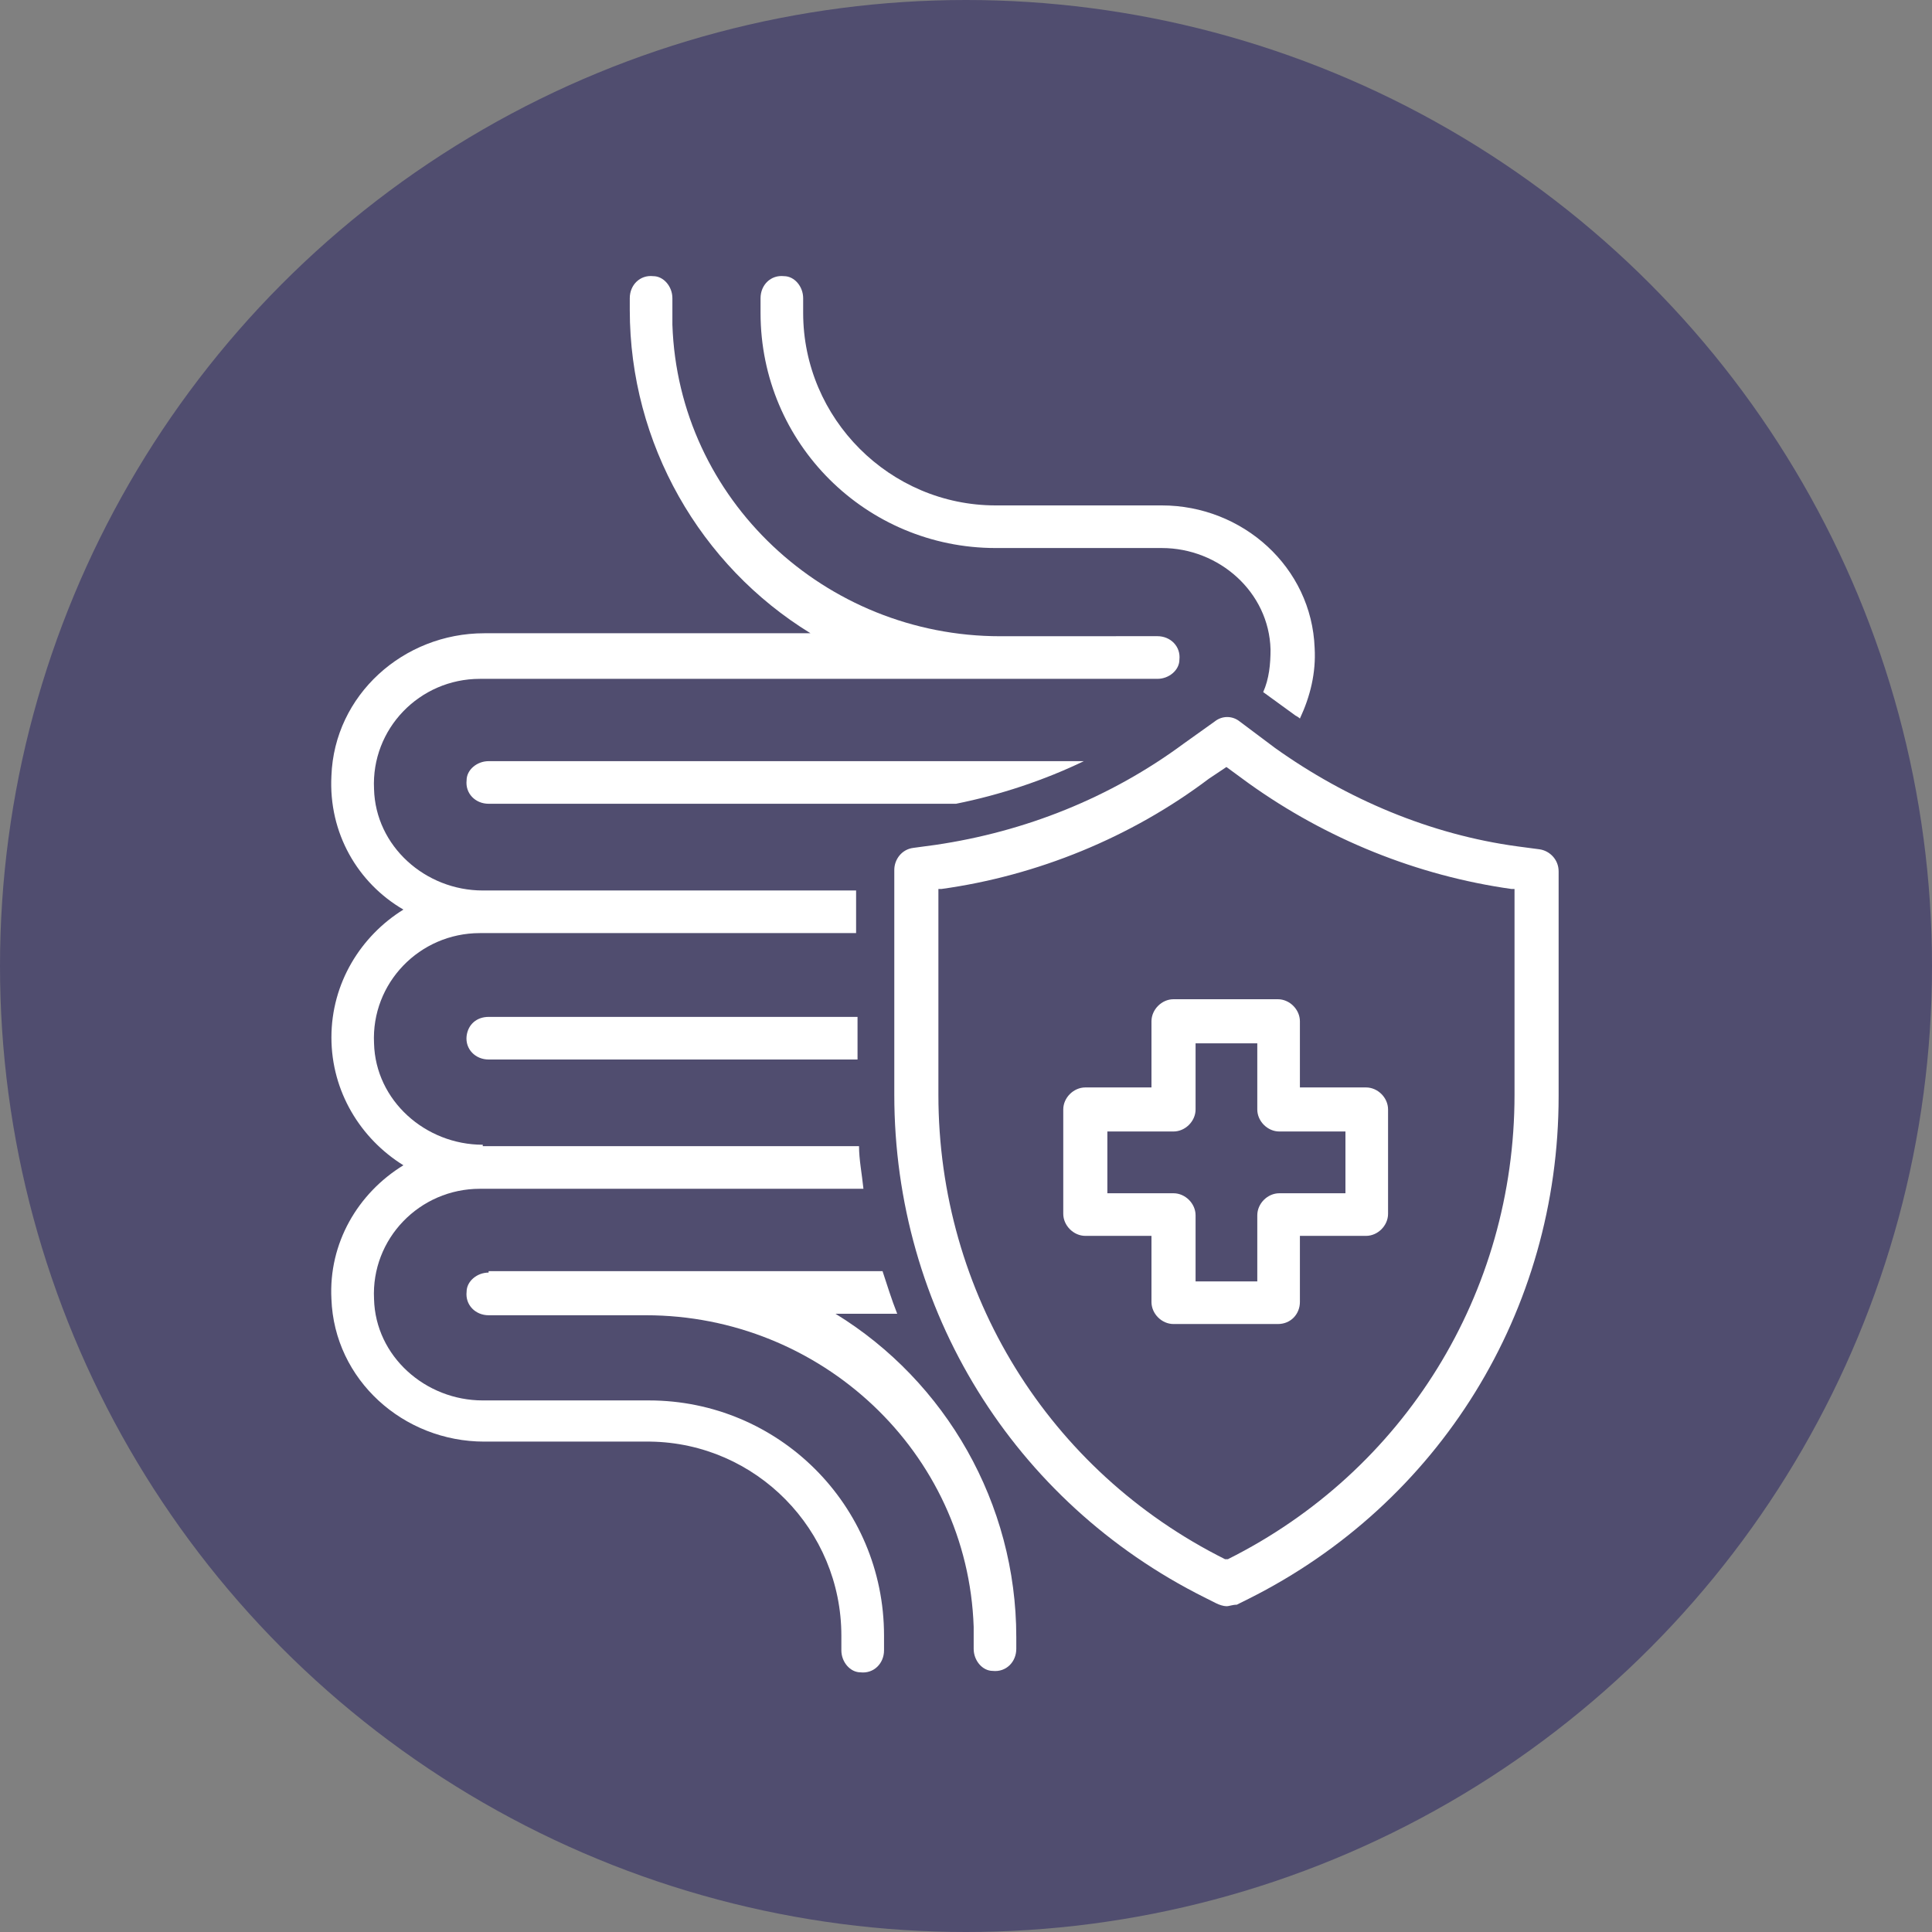 <svg width="35" height="35" viewBox="0 0 35 35" fill="none" xmlns="http://www.w3.org/2000/svg">
<rect x="0" y="0" width="35" height="35" fill="#808080" stroke="none"/>
<circle cx="17.5" cy="17.5" r="17.5" fill="#504D6F"/>
<path d="M8.852 23.054C8.639 23.054 8.453 23.214 8.453 23.401C8.426 23.64 8.613 23.827 8.852 23.827H11.701C14.87 23.827 17.532 26.303 17.639 29.471V29.684V29.87C17.639 30.084 17.798 30.27 17.985 30.27C18.224 30.296 18.411 30.11 18.411 29.87V29.657C18.411 27.235 17.133 25.025 15.136 23.8H16.254C16.148 23.534 16.068 23.268 15.988 23.028L8.852 23.028L8.852 23.054Z" fill="white"/>
<path d="M23.549 13.017C23.736 12.617 23.842 12.191 23.816 11.739C23.762 10.274 22.511 9.156 21.047 9.156H18.038C16.121 9.156 14.55 7.585 14.55 5.668L14.55 5.402C14.55 5.189 14.391 5.003 14.204 5.003C13.964 4.976 13.778 5.162 13.778 5.402V5.668C13.778 8.038 15.695 9.928 18.038 9.928H21.047C22.085 9.928 22.99 10.727 23.017 11.766C23.017 12.032 22.991 12.298 22.884 12.538L23.47 12.964C23.523 12.99 23.549 13.017 23.549 13.017L23.549 13.017Z" fill="white"/>
<path d="M8.852 13.789C8.639 13.789 8.453 13.948 8.453 14.135C8.426 14.375 8.613 14.561 8.852 14.561H17.319C18.118 14.401 18.916 14.135 19.635 13.789L8.852 13.789Z" fill="white"/>
<path d="M8.453 18.768C8.426 19.007 8.613 19.194 8.852 19.194H15.535V18.422L8.852 18.422C8.639 18.422 8.48 18.555 8.453 18.768V18.768Z" fill="white"/>
<path d="M8.746 20.738C7.708 20.738 6.803 19.939 6.776 18.901C6.723 17.809 7.601 16.904 8.693 16.904H15.509V16.132L8.746 16.132C7.708 16.132 6.803 15.333 6.776 14.294C6.723 13.203 7.601 12.298 8.693 12.298H20.967C21.18 12.298 21.366 12.138 21.366 11.951C21.393 11.712 21.206 11.525 20.967 11.525L18.118 11.526C14.95 11.526 12.287 9.05 12.181 5.881V5.668L12.181 5.402C12.181 5.189 12.021 5.003 11.835 5.003C11.595 4.976 11.409 5.162 11.409 5.402V5.615C11.409 8.038 12.686 10.248 14.683 11.472H8.773C7.308 11.472 6.057 12.591 6.004 14.055C5.95 15.093 6.483 15.998 7.308 16.478C6.536 16.957 6.004 17.809 6.004 18.794C6.004 19.779 6.536 20.631 7.308 21.11C6.483 21.616 5.951 22.521 6.004 23.533C6.057 24.998 7.308 26.116 8.773 26.116H11.781C13.698 26.143 15.242 27.713 15.242 29.631V29.897C15.242 30.11 15.402 30.296 15.589 30.296C15.828 30.323 16.015 30.136 16.015 29.897V29.631C16.015 27.261 14.098 25.37 11.755 25.37H8.746C7.708 25.37 6.802 24.572 6.776 23.533C6.722 22.442 7.601 21.536 8.693 21.536H15.642C15.615 21.27 15.562 21.004 15.562 20.764H8.746L8.746 20.738Z" fill="white"/>
<path d="M22.218 29.098C22.165 29.098 22.085 29.072 22.032 29.045L21.819 28.938C18.358 27.208 16.201 23.72 16.201 19.833L16.201 15.759C16.201 15.572 16.334 15.386 16.547 15.36L16.947 15.306C18.571 15.067 20.115 14.454 21.447 13.469L22.006 13.07C22.139 12.963 22.325 12.963 22.458 13.07L23.097 13.549C24.402 14.481 25.919 15.12 27.49 15.333L27.89 15.386C28.076 15.413 28.236 15.573 28.236 15.786V19.859C28.236 23.746 26.079 27.234 22.618 28.965L22.405 29.071C22.325 29.071 22.272 29.098 22.218 29.098L22.218 29.098ZM17 16.105V19.833C17 23.427 18.997 26.649 22.192 28.246H22.245C25.44 26.648 27.437 23.427 27.437 19.833V16.105H27.384C25.68 15.866 24.029 15.2 22.618 14.188L22.218 13.895L21.899 14.108C20.488 15.173 18.784 15.866 17.053 16.105L17 16.105Z" fill="white"/>
<path d="M23.15 23.986H21.259C21.046 23.986 20.86 23.8 20.86 23.587V22.389H19.662C19.449 22.389 19.262 22.202 19.262 21.989V20.099C19.262 19.886 19.449 19.7 19.662 19.7H20.86V18.502C20.86 18.289 21.046 18.102 21.259 18.102H23.15C23.363 18.102 23.549 18.289 23.549 18.502V19.7H24.747C24.96 19.7 25.146 19.886 25.146 20.099V21.989C25.146 22.203 24.96 22.389 24.747 22.389H23.549V23.587C23.549 23.8 23.389 23.986 23.15 23.986ZM21.659 23.214H22.777V22.016C22.777 21.803 22.963 21.617 23.176 21.617H24.374V20.498H23.176C22.963 20.498 22.777 20.312 22.777 20.099V18.901H21.659V20.099C21.659 20.312 21.472 20.498 21.259 20.498H20.061V21.617H21.259C21.472 21.617 21.659 21.803 21.659 22.016V23.214Z" fill="white"/>
</svg>
